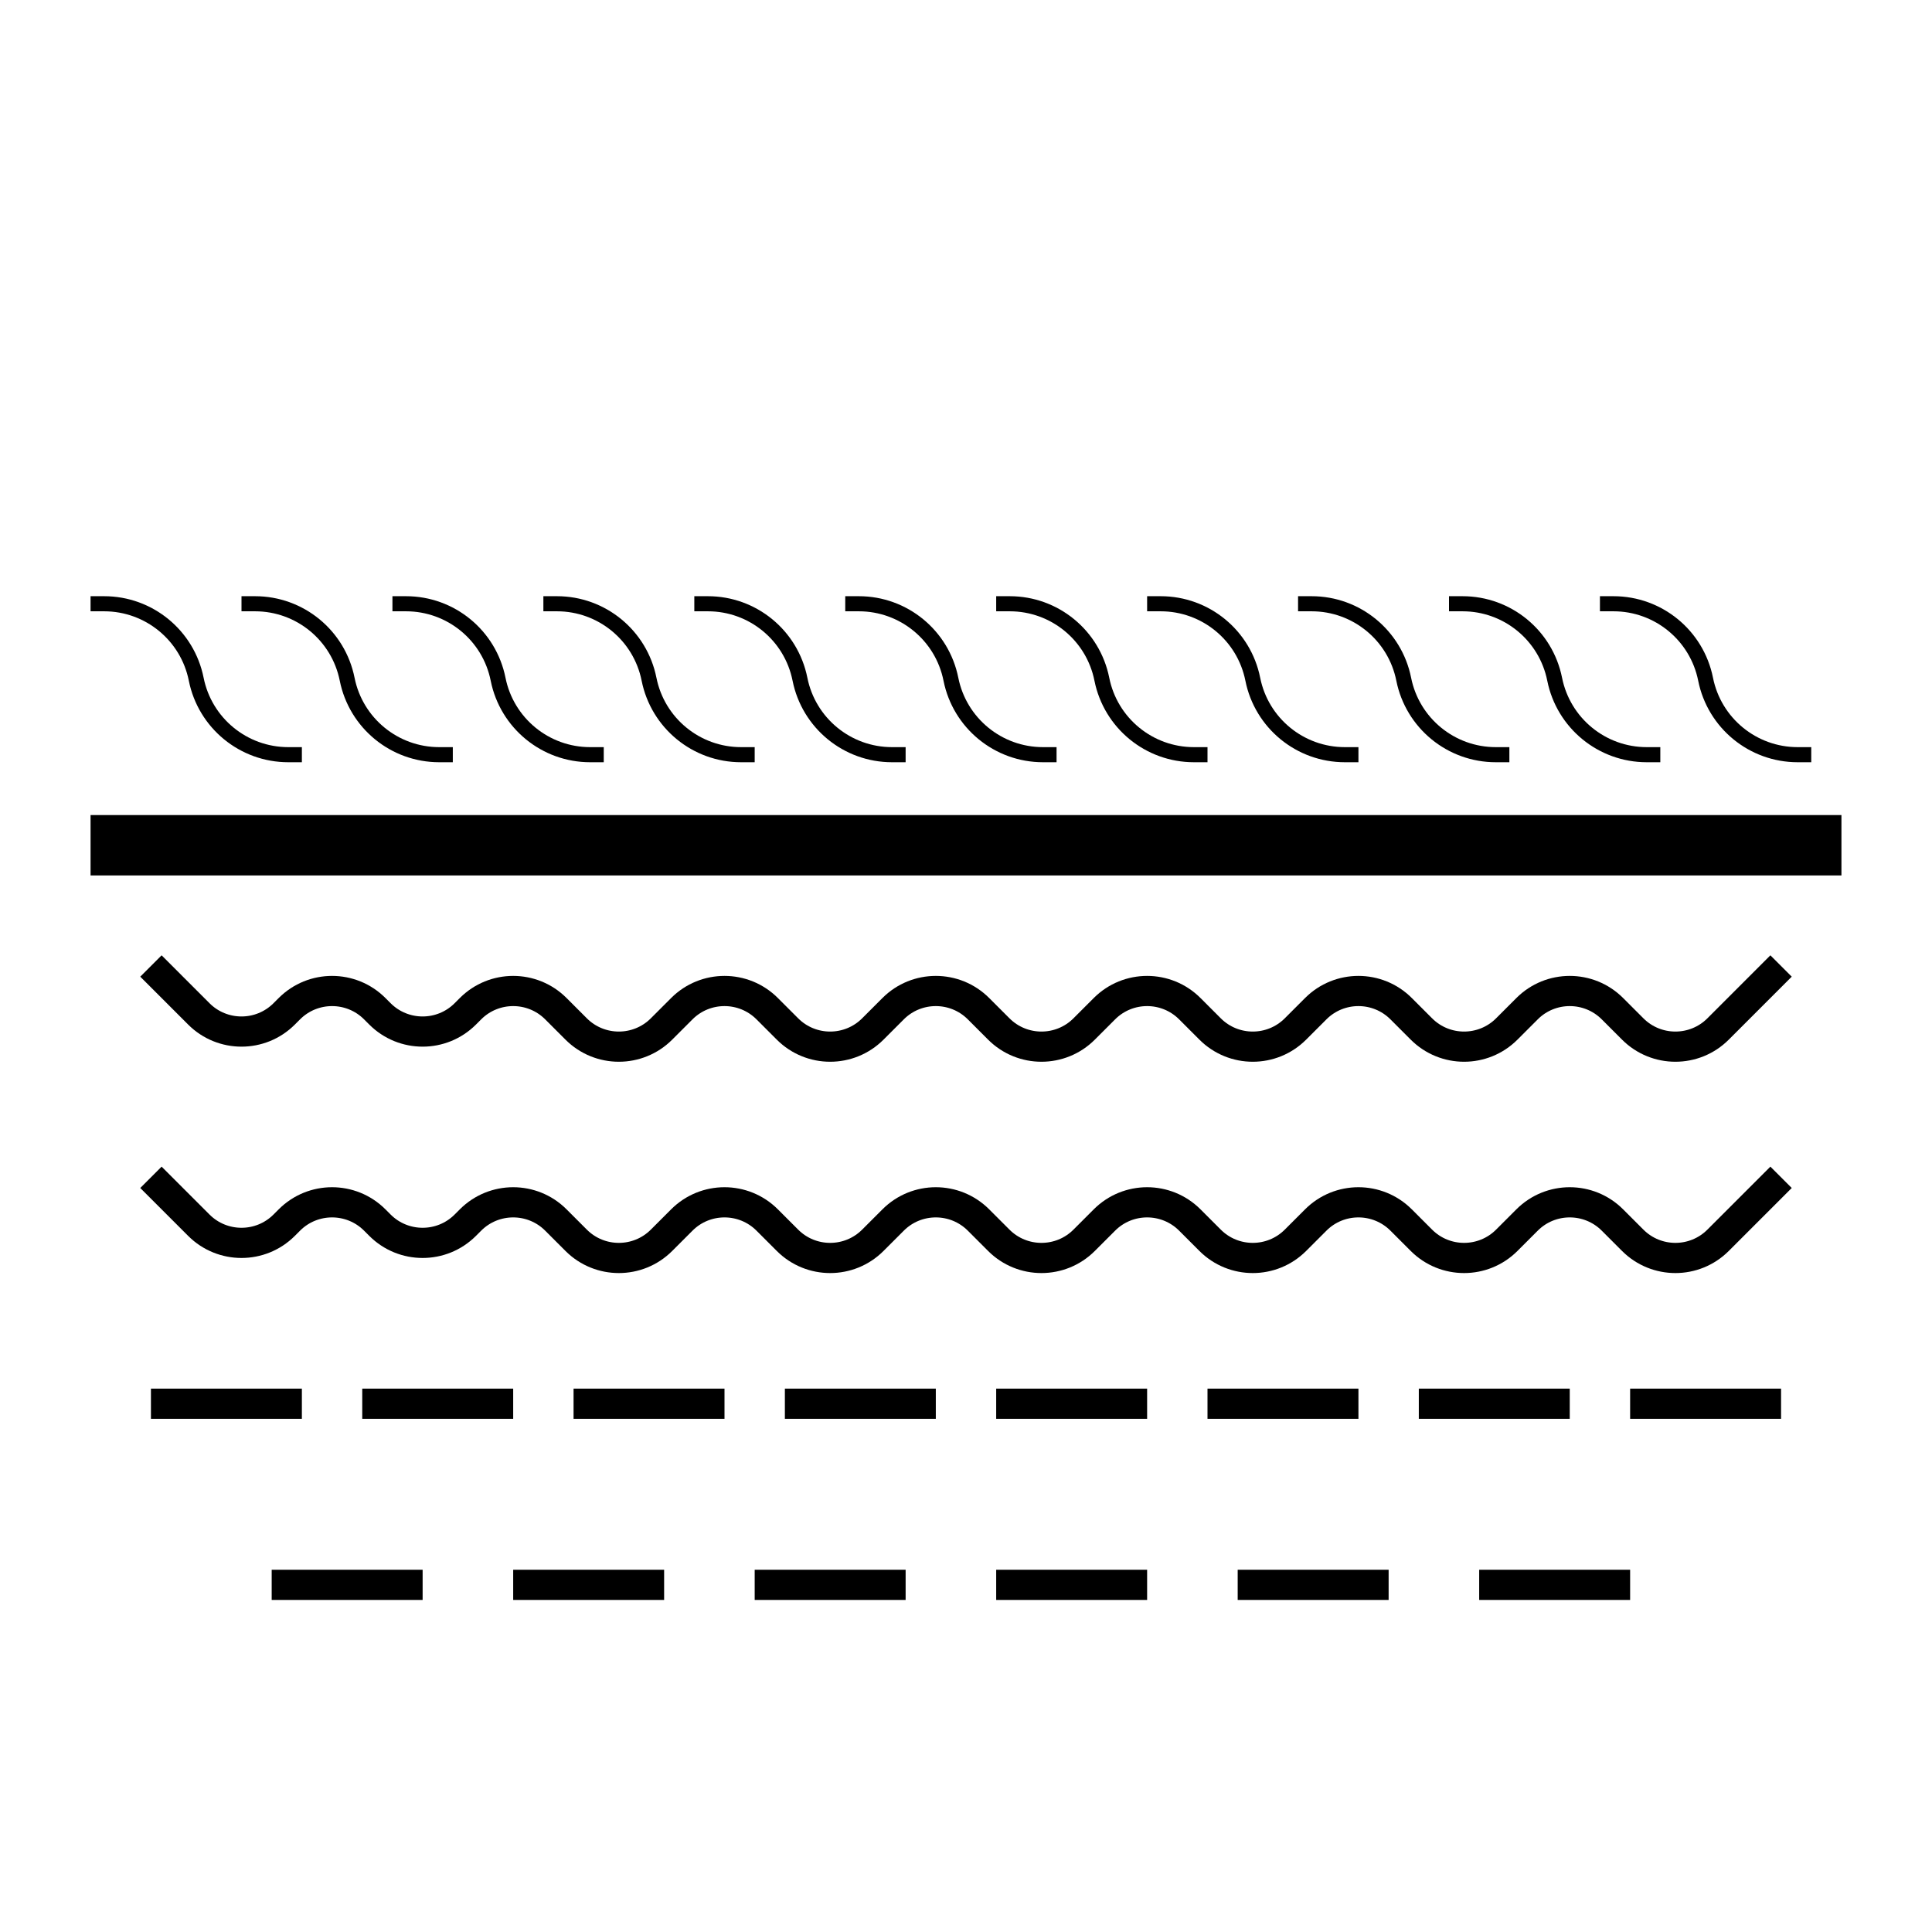 <svg xmlns="http://www.w3.org/2000/svg" width="64" height="64" viewBox="0 0 64 64" fill="none"><line x1="5" y1="46.5" x2="10" y2="46.5" stroke="black"></line><line x1="12" y1="46.5" x2="17" y2="46.5" stroke="black"></line><line x1="9" y1="52.5" x2="14" y2="52.5" stroke="black"></line><line x1="19" y1="46.5" x2="24" y2="46.5" stroke="black"></line><line x1="17" y1="52.5" x2="22" y2="52.5" stroke="black"></line><line x1="26" y1="46.5" x2="31" y2="46.5" stroke="black"></line><line x1="25" y1="52.5" x2="30" y2="52.5" stroke="black"></line><line x1="33" y1="46.5" x2="38" y2="46.5" stroke="black"></line><line x1="33" y1="52.5" x2="38" y2="52.5" stroke="black"></line><line x1="40" y1="46.5" x2="45" y2="46.5" stroke="black"></line><line x1="41" y1="52.5" x2="46" y2="52.5" stroke="black"></line><line x1="47" y1="46.5" x2="52" y2="46.5" stroke="black"></line><line x1="49" y1="52.5" x2="54" y2="52.5" stroke="black"></line><line x1="54" y1="46.5" x2="59" y2="46.5" stroke="black"></line><path d="M5 39L6.586 40.586C7.367 41.367 8.633 41.367 9.414 40.586L9.586 40.414C10.367 39.633 11.633 39.633 12.414 40.414L12.586 40.586C13.367 41.367 14.633 41.367 15.414 40.586L15.586 40.414C16.367 39.633 17.633 39.633 18.414 40.414L19.086 41.086C19.867 41.867 21.133 41.867 21.914 41.086L22.586 40.414C23.367 39.633 24.633 39.633 25.414 40.414L26.086 41.086C26.867 41.867 28.133 41.867 28.914 41.086L29.586 40.414C30.367 39.633 31.633 39.633 32.414 40.414L33.086 41.086C33.867 41.867 35.133 41.867 35.914 41.086L36.586 40.414C37.367 39.633 38.633 39.633 39.414 40.414L40.086 41.086C40.867 41.867 42.133 41.867 42.914 41.086L43.586 40.414C44.367 39.633 45.633 39.633 46.414 40.414L47.086 41.086C47.867 41.867 49.133 41.867 49.914 41.086L50.586 40.414C51.367 39.633 52.633 39.633 53.414 40.414L54.086 41.086C54.867 41.867 56.133 41.867 56.914 41.086L59 39" stroke="black"></path><path d="M5 32L6.586 33.586C7.367 34.367 8.633 34.367 9.414 33.586L9.586 33.414C10.367 32.633 11.633 32.633 12.414 33.414L12.586 33.586C13.367 34.367 14.633 34.367 15.414 33.586L15.586 33.414C16.367 32.633 17.633 32.633 18.414 33.414L19.086 34.086C19.867 34.867 21.133 34.867 21.914 34.086L22.586 33.414C23.367 32.633 24.633 32.633 25.414 33.414L26.086 34.086C26.867 34.867 28.133 34.867 28.914 34.086L29.586 33.414C30.367 32.633 31.633 32.633 32.414 33.414L33.086 34.086C33.867 34.867 35.133 34.867 35.914 34.086L36.586 33.414C37.367 32.633 38.633 32.633 39.414 33.414L40.086 34.086C40.867 34.867 42.133 34.867 42.914 34.086L43.586 33.414C44.367 32.633 45.633 32.633 46.414 33.414L47.086 34.086C47.867 34.867 49.133 34.867 49.914 34.086L50.586 33.414C51.367 32.633 52.633 32.633 53.414 33.414L54.086 34.086C54.867 34.867 56.133 34.867 56.914 34.086L59 32" stroke="black"></path><path d="M3 28H61" stroke="black" stroke-width="2"></path><path d="M3 20H3.45C4.933 20 6.209 21.046 6.5 22.5V22.5C6.791 23.954 8.067 25 9.55 25H10" stroke="black" stroke-width="0.5"></path><path d="M8 20H8.45C9.933 20 11.209 21.046 11.5 22.5V22.5C11.791 23.954 13.067 25 14.55 25H15" stroke="black" stroke-width="0.5"></path><path d="M13 20H13.45C14.933 20 16.209 21.046 16.5 22.5V22.5C16.791 23.954 18.067 25 19.549 25H20" stroke="black" stroke-width="0.5"></path><path d="M18 20H18.451C19.933 20 21.209 21.046 21.5 22.5V22.5C21.791 23.954 23.067 25 24.549 25H25" stroke="black" stroke-width="0.5"></path><path d="M23 20H23.451C24.933 20 26.209 21.046 26.5 22.5V22.5C26.791 23.954 28.067 25 29.549 25H30" stroke="black" stroke-width="0.5"></path><path d="M28 20H28.451C29.933 20 31.209 21.046 31.5 22.5V22.5C31.791 23.954 33.067 25 34.55 25H35" stroke="black" stroke-width="0.5"></path><path d="M33 20H33.45C34.933 20 36.209 21.046 36.5 22.5V22.5C36.791 23.954 38.067 25 39.55 25H40" stroke="black" stroke-width="0.5"></path><path d="M38 20H38.45C39.933 20 41.209 21.046 41.5 22.5V22.5C41.791 23.954 43.067 25 44.55 25H45" stroke="black" stroke-width="0.5"></path><path d="M43 20H43.45C44.933 20 46.209 21.046 46.5 22.5V22.5C46.791 23.954 48.067 25 49.55 25H50" stroke="black" stroke-width="0.5"></path><path d="M48 20H48.45C49.933 20 51.209 21.046 51.5 22.5V22.5C51.791 23.954 53.067 25 54.55 25H55" stroke="black" stroke-width="0.5"></path><path d="M53 20H53.45C54.933 20 56.209 21.046 56.5 22.5V22.5C56.791 23.954 58.067 25 59.55 25H60" stroke="black" stroke-width="0.5"></path></svg>